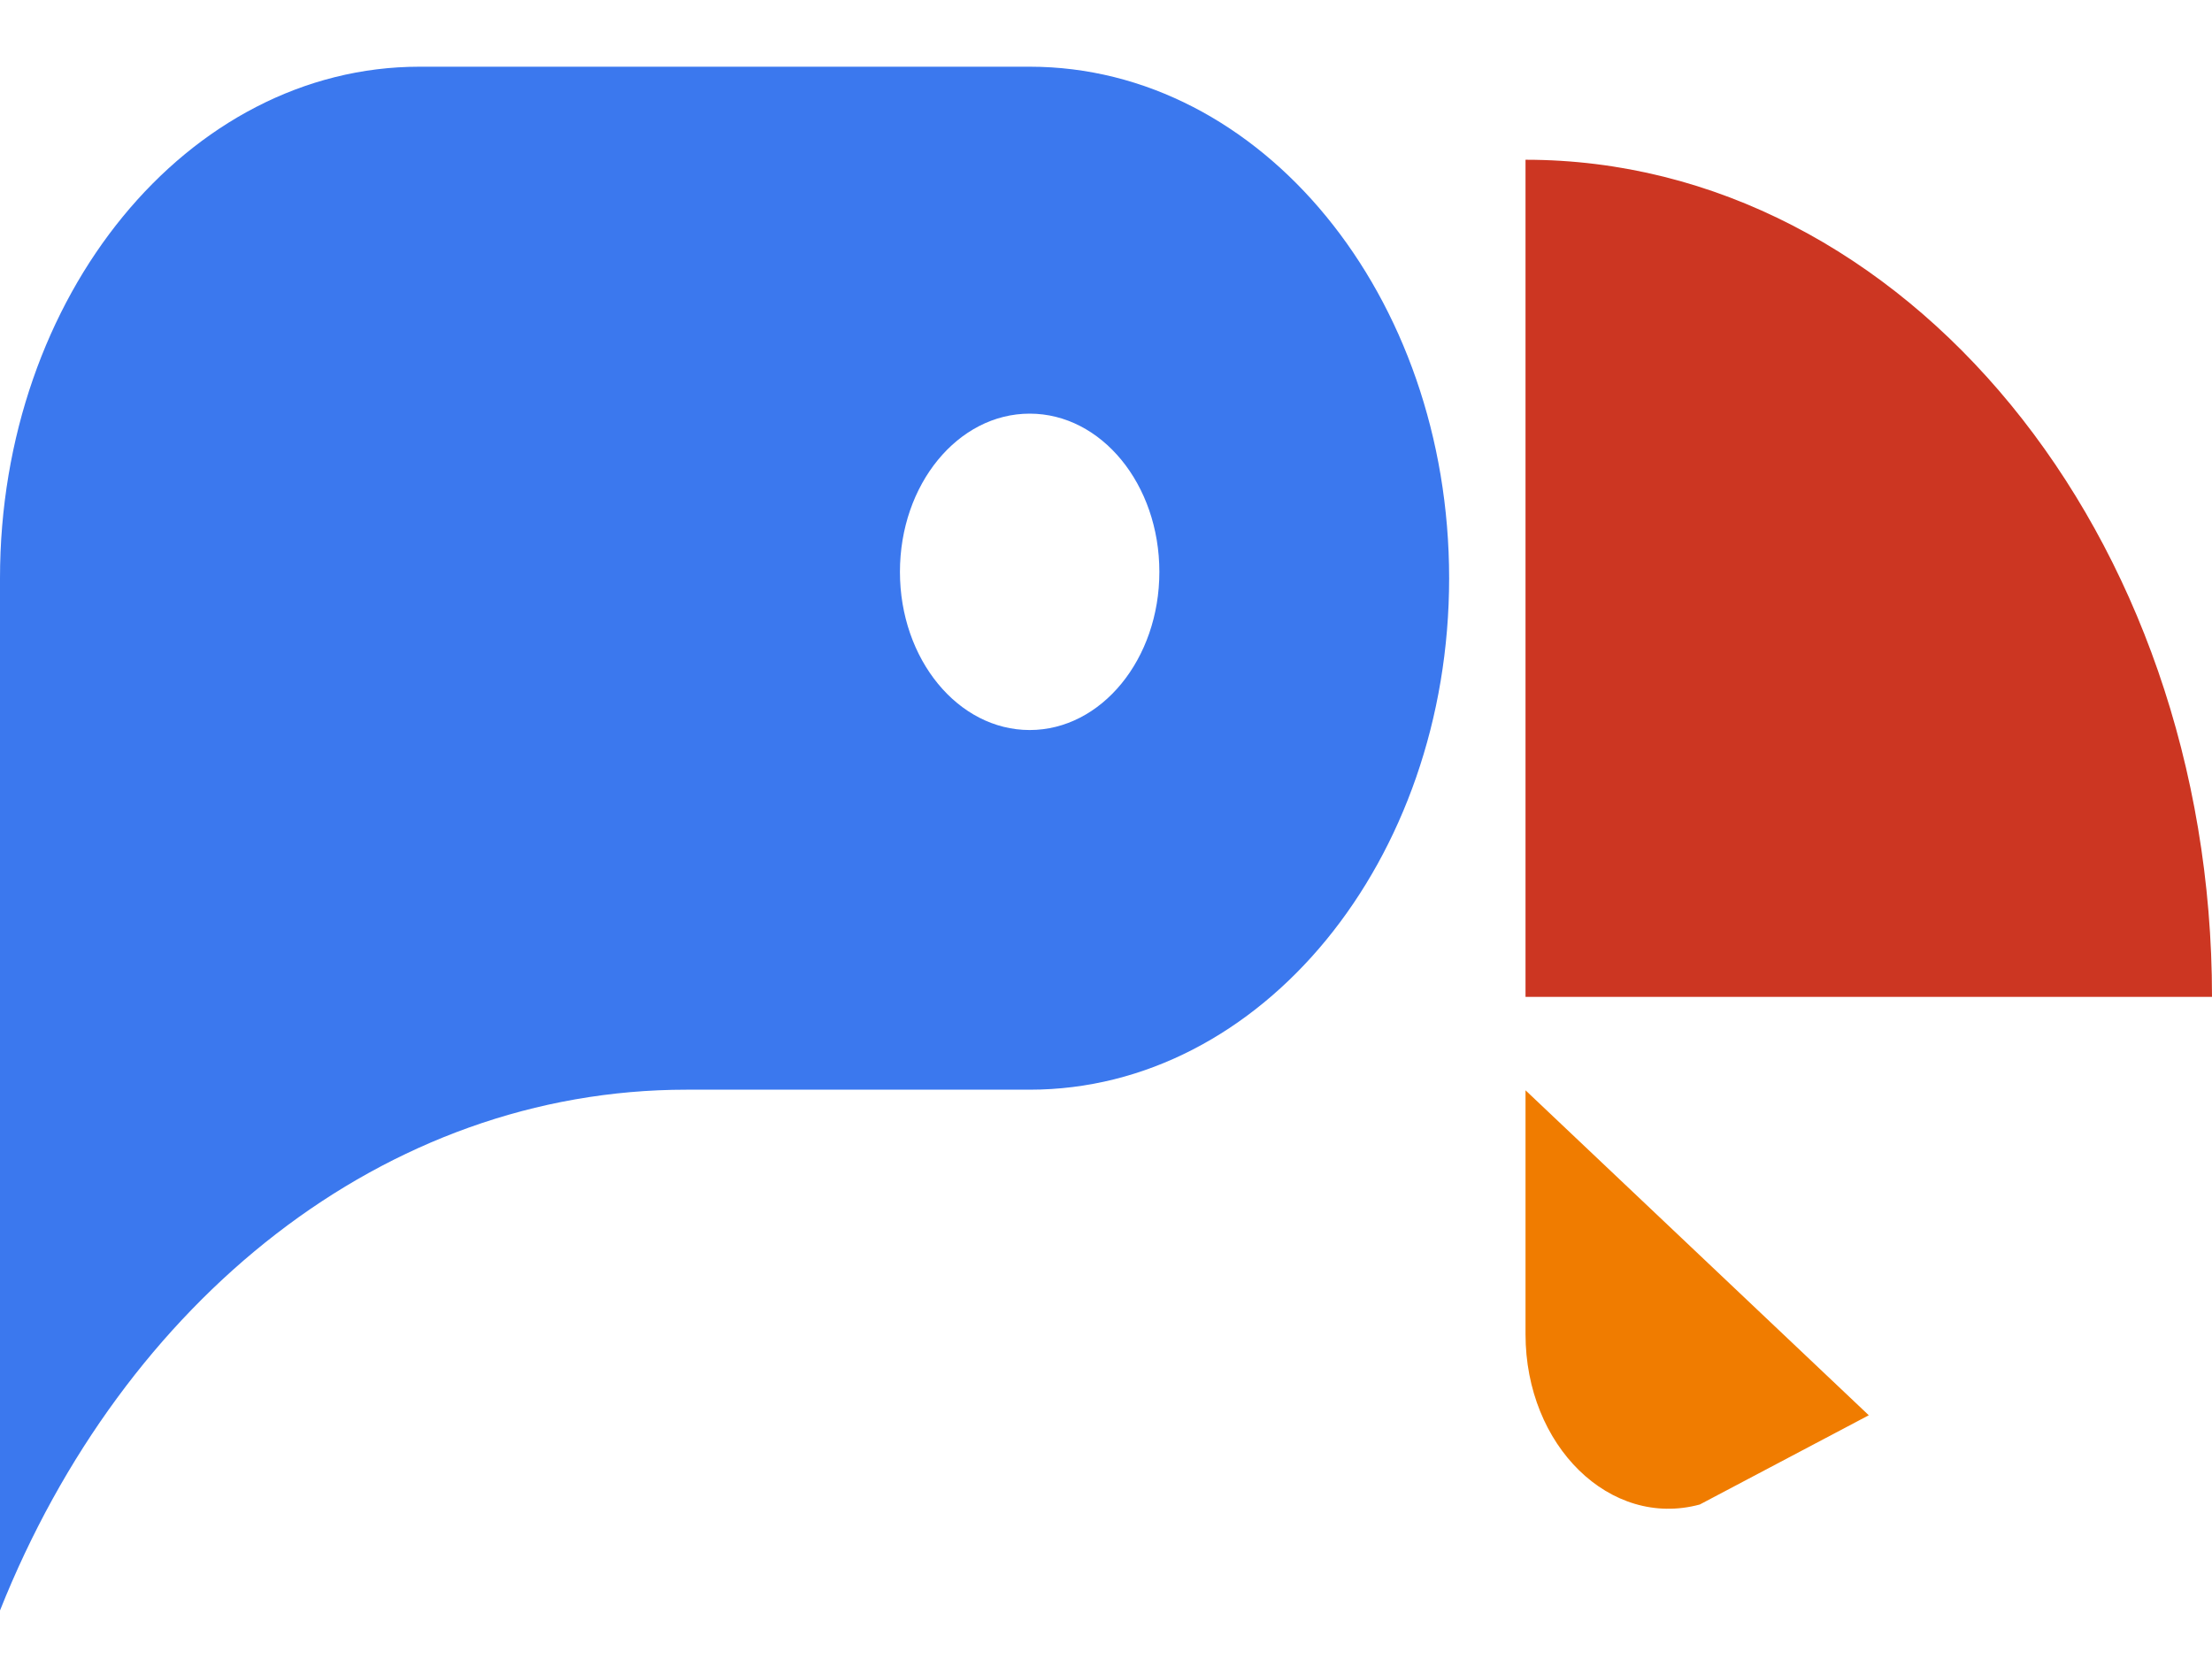 <svg viewBox="0 0 32 24" xmlns="http://www.w3.org/2000/svg">
  <path d="M14.896 0.965H6.069C2.718 0.965 0 4.279 0 8.365V15.764V23.298C1.787 18.811 5.563 15.764 9.931 15.764H14.896C18.247 15.764 20.964 12.45 20.964 8.365C20.964 4.279 18.249 0.965 14.896 0.965ZM14.896 10.561C13.86 10.561 13.019 9.538 13.019 8.273C13.019 7.007 13.858 5.984 14.896 5.984C15.934 5.984 16.772 7.007 16.772 8.273C16.772 9.538 15.931 10.561 14.896 10.561Z" fill="#3B78EE" />
  <path d="M32 14.421H22.069V2.311C27.554 2.311 32 7.732 32 14.421Z" fill="#CC3622" />
  <path d="M27.035 20.474L24.59 21.765C23.296 22.116 22.069 20.918 22.069 19.301V15.773L27.035 20.474Z" fill="#F07C00" />
</svg> 